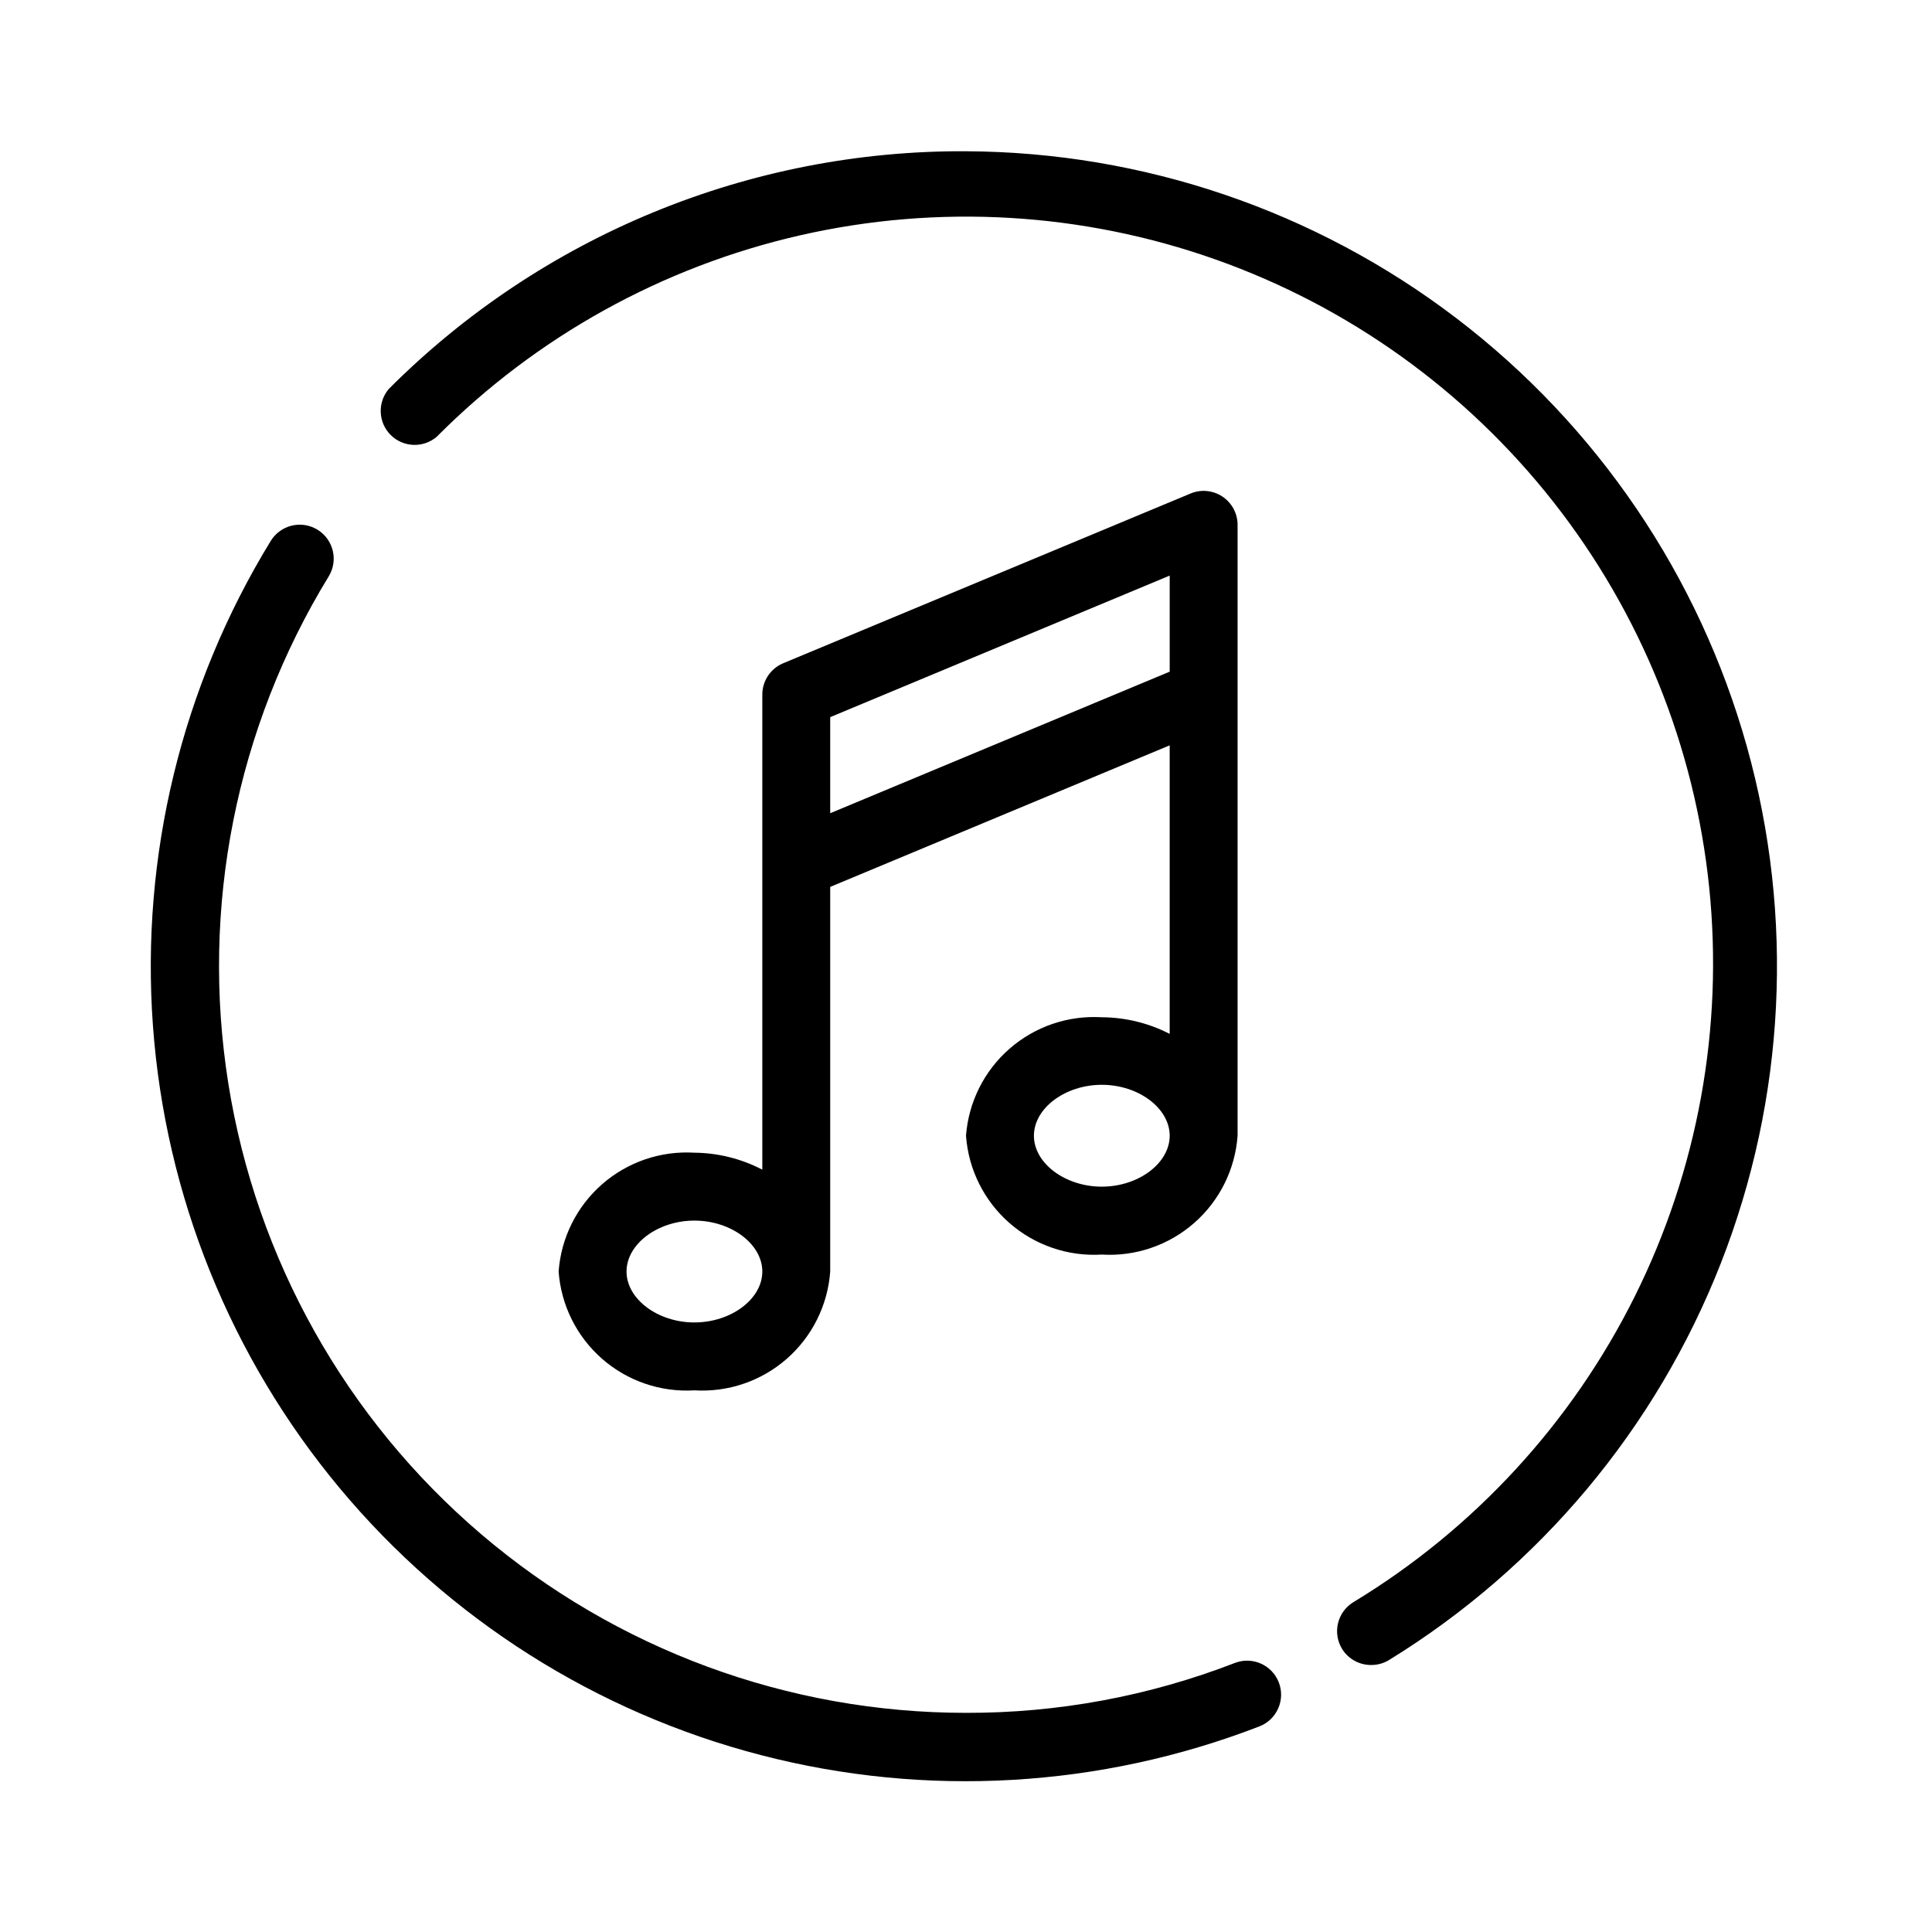 <?xml version="1.0" encoding="UTF-8"?>
<!-- Uploaded to: SVG Repo, www.svgrepo.com, Generator: SVG Repo Mixer Tools -->
<svg fill="#000000" width="800px" height="800px" version="1.1" viewBox="144 144 512 512" xmlns="http://www.w3.org/2000/svg">
 <g>
  <path d="m471.25 584.7c-22.719 8.801-46.887 13.285-71.25 13.223-47.113 0.008-92.68-16.793-128.52-47.375s-59.586-72.945-66.98-119.47c-7.398-46.527 2.043-94.168 26.629-134.36 2.566-4.227 1.238-9.73-2.969-12.328-2.039-1.258-4.496-1.656-6.824-1.098-2.332 0.559-4.344 2.023-5.59 4.066-23.582 38.508-34.5 83.438-31.215 128.47 3.281 45.035 20.602 87.906 49.52 122.58 28.918 34.676 67.98 59.418 111.69 70.738 43.711 11.32 89.871 8.652 131.99-7.625 4.644-1.789 6.961-7.008 5.172-11.652-1.789-4.644-7.004-6.961-11.652-5.172z"/>
  <path d="m400 184.08c-28.395-0.145-56.531 5.348-82.785 16.156-26.254 10.812-50.102 26.723-70.16 46.816-3.055 3.57-2.852 8.891 0.473 12.215 3.324 3.324 8.645 3.527 12.215 0.473 26.422-26.562 59.844-45.074 96.375-53.395 36.531-8.316 74.672-6.094 109.99 6.41 35.32 12.5 66.363 34.773 89.523 64.223s37.488 64.867 41.316 102.14c3.828 37.27-3.004 74.859-19.695 108.4-16.691 33.543-42.562 61.66-74.602 81.078-2.047 1.25-3.508 3.262-4.066 5.59-0.559 2.332-0.16 4.789 1.098 6.828 1.648 2.633 4.539 4.234 7.648 4.227 1.645 0.016 3.262-0.418 4.68-1.258 39.996-24.57 70.898-61.504 88.027-105.21 17.125-43.707 19.539-91.805 6.879-137.01-12.66-45.203-39.707-85.051-77.047-113.5-37.336-28.453-82.926-43.965-129.87-44.18z"/>
  <path d="m328.03 449.48c-8.938-0.547-17.727 2.457-24.465 8.352-6.734 5.894-10.875 14.207-11.523 23.137 0.648 8.926 4.789 17.242 11.523 23.137 6.738 5.894 15.527 8.895 24.465 8.352 8.934 0.543 17.723-2.457 24.461-8.352s10.879-14.211 11.523-23.137v-101.93l89.965-37.516v76.473c-5.562-2.871-11.73-4.379-17.992-4.41-8.922-0.543-17.695 2.445-24.434 8.32-6.734 5.875-10.883 14.168-11.551 23.078 0.645 8.93 4.785 17.242 11.523 23.137 6.738 5.894 15.527 8.898 24.461 8.352 8.938 0.547 17.727-2.457 24.461-8.352 6.738-5.894 10.879-14.207 11.527-23.137v-161.94c-0.016-3.012-1.535-5.812-4.051-7.469-2.484-1.637-5.613-1.938-8.367-0.809l-107.96 44.984h0.004c-3.359 1.379-5.562 4.644-5.578 8.277v125.95-0.004c-5.559-2.898-11.727-4.441-17.992-4.496zm0 44.984c-9.715 0-17.992-6.207-17.992-13.496s8.277-13.496 17.992-13.496 17.992 6.207 17.992 13.496c0 7.285-8.277 13.492-17.992 13.492zm107.96-35.988c-9.715 0-17.992-6.207-17.992-13.496 0-7.289 8.277-13.496 17.992-13.496 9.715 0 17.992 6.207 17.992 13.496-0.004 7.289-8.277 13.496-17.996 13.496zm17.992-161.94v25.461l-89.969 37.516v-25.461z"/>
 </g>
</svg>